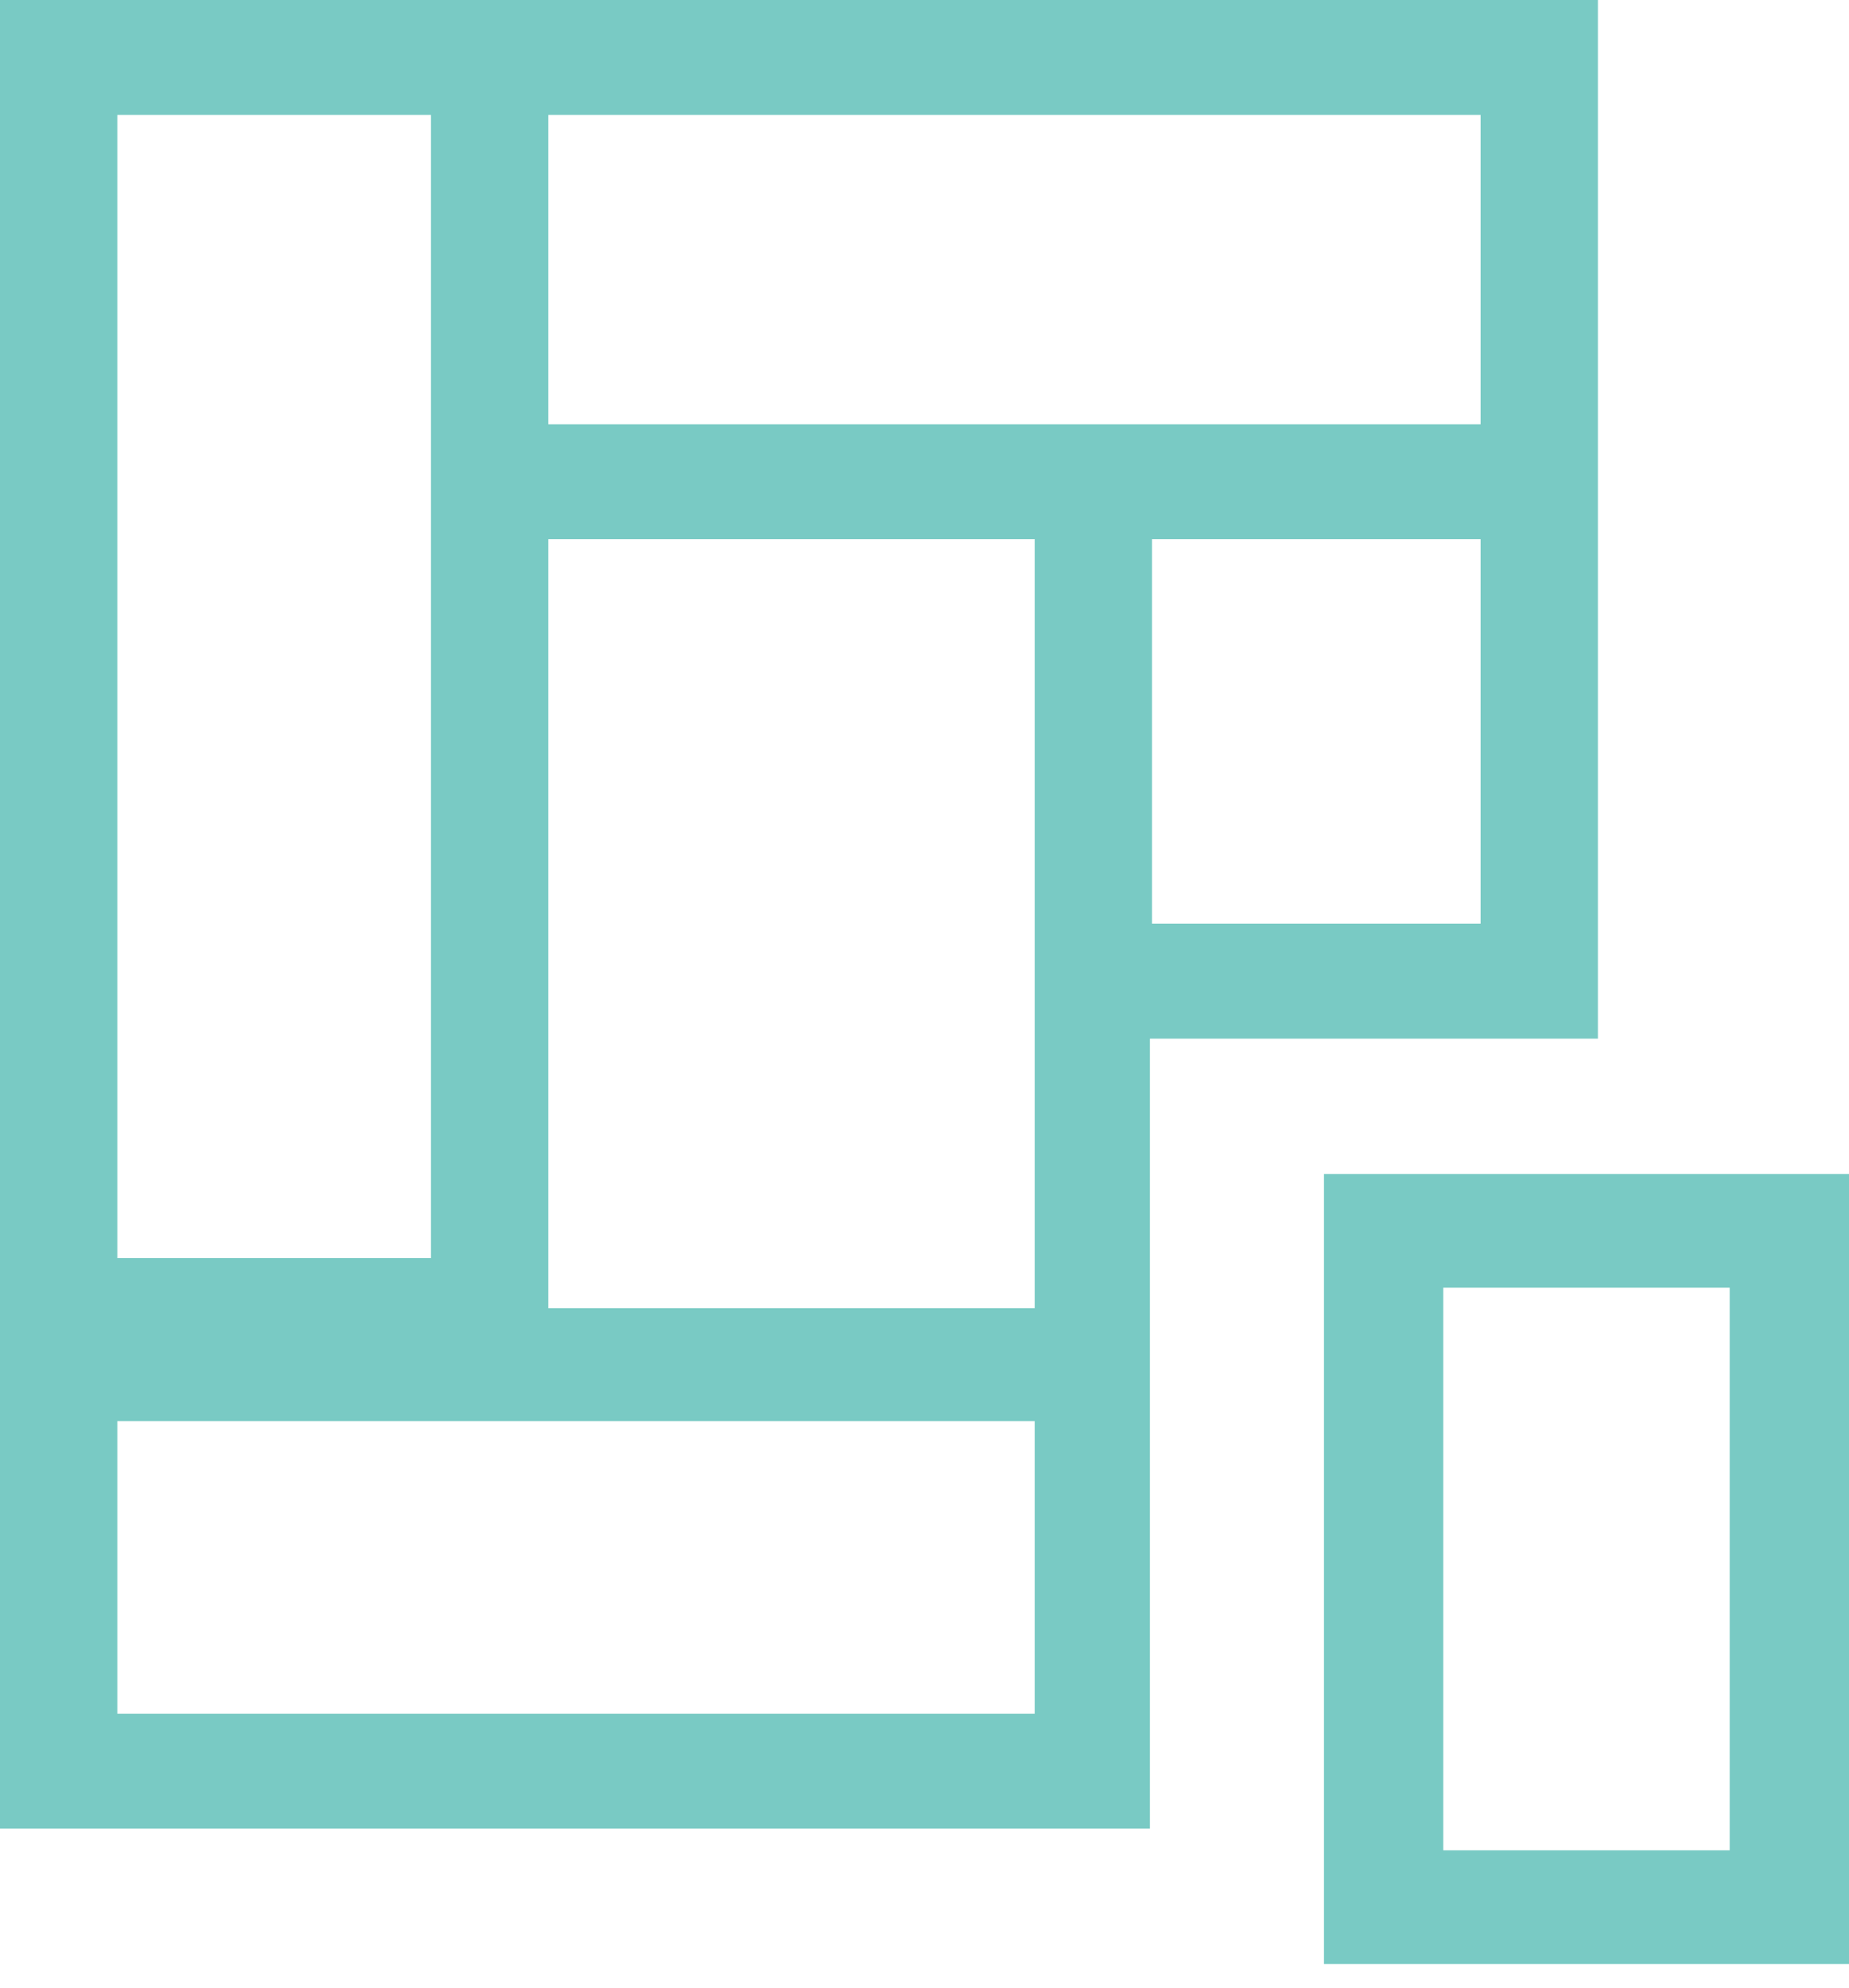 <?xml version="1.0" encoding="UTF-8"?>
<svg width="40px" height="43px" viewBox="0 0 40 43" version="1.1" xmlns="http://www.w3.org/2000/svg" xmlns:xlink="http://www.w3.org/1999/xlink">
    <!-- Generator: Sketch 52.2 (67145) - http://www.bohemiancoding.com/sketch -->
    <title>Group 25</title>
    <desc>Created with Sketch.</desc>
    <g id="Symbols" stroke="none" stroke-width="1" fill="none" fill-rule="evenodd">
        <g id="Oval" transform="translate(-19, -386)" fill="#79CAC4" fill-rule="nonzero">
            <g id="Group-25" transform="translate(19, 386)">
                <path d="M28.642,25.397 L28.642,42.49 L40,42.49 L40,25.397 L28.642,25.397 Z M37.419,40.029 L31.223,40.029 L31.223,27.858 L37.419,27.858 L37.419,40.029 Z" id="Shape"></path>
                <path d="M34.568,22.47 L34.568,11.665 L34.568,9.178 L34.568,-3.55271368e-15 L11.861,-3.55271368e-15 L9.323,-3.55271368e-15 L-3.05888648e-12,-3.55271368e-15 L-3.05888648e-12,28.302 L-3.05888648e-12,29.704 L-3.05888648e-12,39.56 L24.876,39.56 L24.876,30.744 L24.876,28.257 L24.876,22.47 L34.568,22.47 Z M32.03,19.983 L24.922,19.983 L24.922,11.665 L32.03,11.665 L32.03,19.983 Z M11.861,2.487 L32.03,2.487 L32.03,9.178 L24.922,9.178 L22.384,9.178 L11.861,9.178 L11.861,2.487 Z M2.538,2.487 L9.323,2.487 L9.323,9.178 L9.323,11.665 L9.323,27.217 L2.538,27.217 L2.538,2.487 Z M22.384,37.073 L2.538,37.073 L2.538,30.744 L9.323,30.744 L22.384,30.744 L22.384,37.073 Z M22.384,28.302 L11.861,28.302 L11.861,11.665 L22.384,11.665 L22.384,22.47 L22.384,28.302 Z" id="Shape"></path>
            </g>
        </g>
    </g>
</svg>